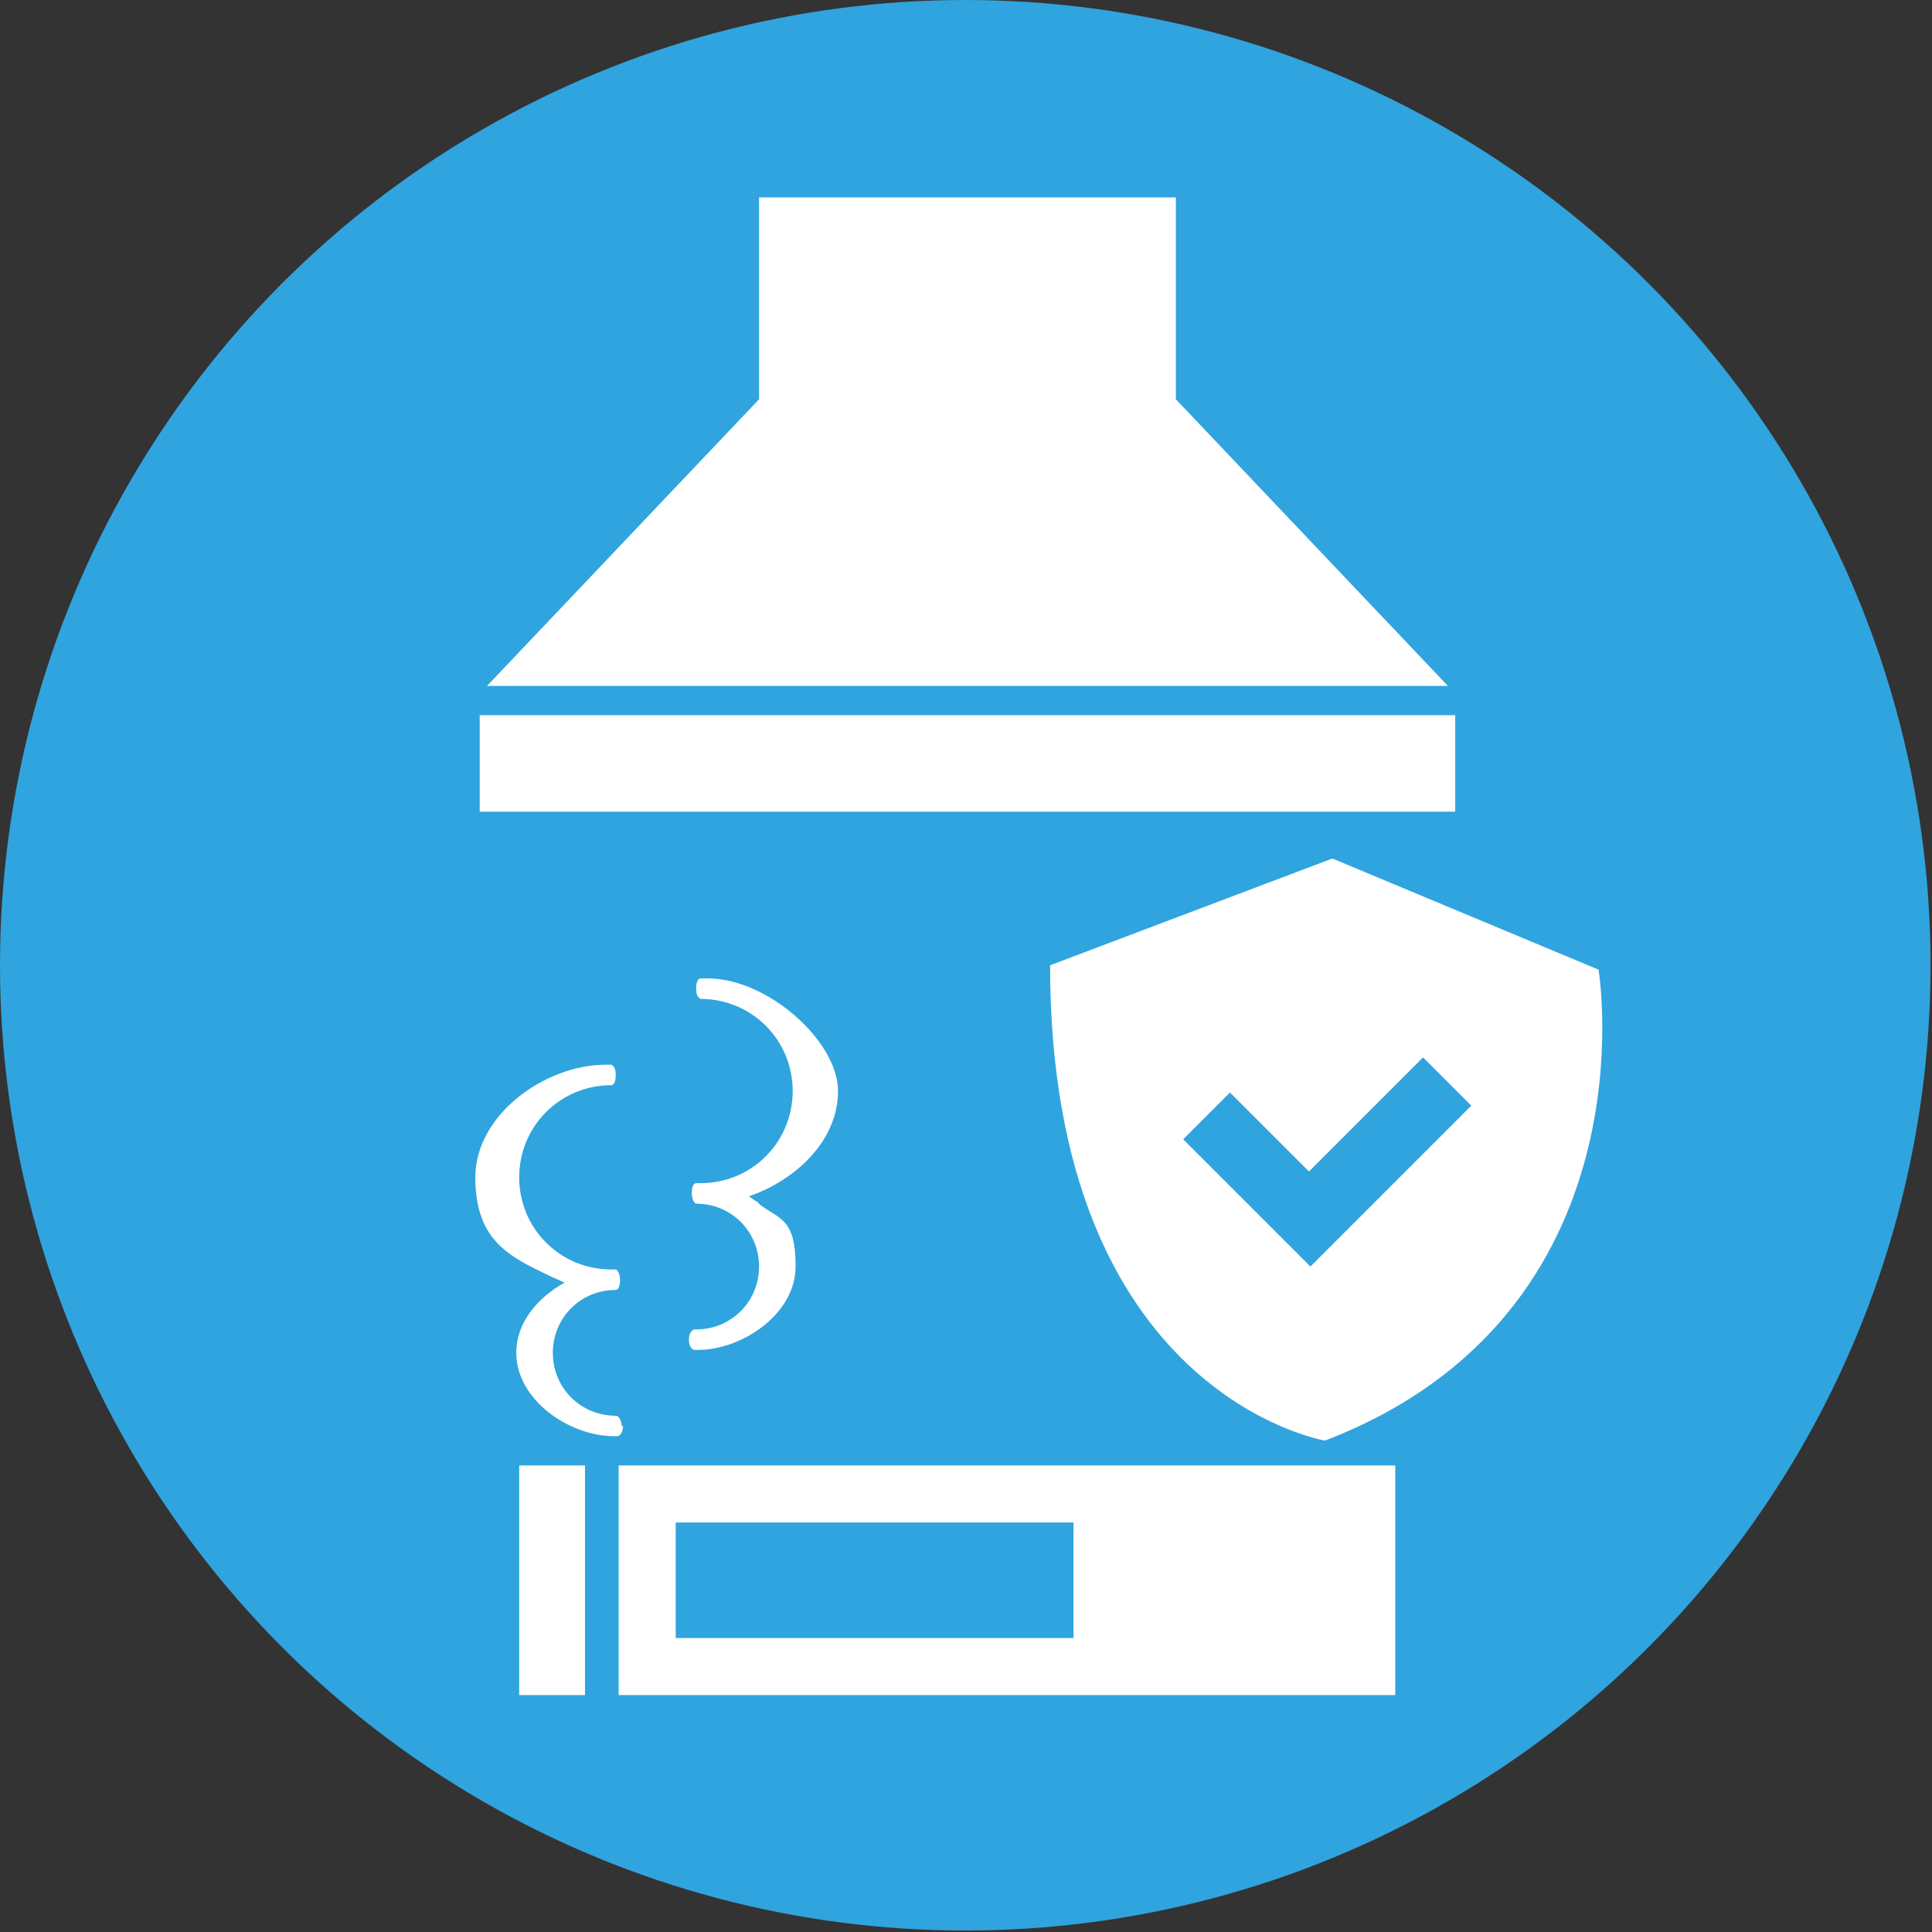 <?xml version="1.0" encoding="UTF-8"?>
<svg id="_レイヤー_1" data-name="レイヤー_1" xmlns="http://www.w3.org/2000/svg" version="1.1" viewBox="0 0 132.1 132.1">
  <rect x="0" y="0" width="132.1" height="132.1" fill="#333333" stroke="none"/>
  <!-- Generator: Adobe Illustrator 29.8.2, SVG Export Plug-In . SVG Version: 2.1.1 Build 3)  -->
  <defs>
    <style>
      .st0 {
        fill: #fff;
      }

      .st1 {
        fill: #30a4de;
      }
    </style>
  </defs>
  <circle class="st1" cx="66" cy="66" r="66"/>
  <polygon class="st0" points="99 46.9 80.4 27.3 80.4 13.5 51.9 13.5 51.9 27.3 33.3 46.9 99 46.9"/>
  <rect class="st0" x="32.8" y="48.9" width="66.7" height="6.6"/>
  <g>
    <polygon class="st0" points="35.5 100.2 35.5 115.8 35.5 115.9 35.5 115.9 35.5 115.9 40 115.9 40 100.2 35.5 100.2"/>
    <path class="st0" d="M42.3,100.2v15.7h53.1v-15.7h-53.1ZM73.4,112h-27.2v-7.9h27.2v7.8h0Z"/>
    <path class="st0" d="M42.5,97.5c0-.4-.2-.7-.4-.7h0c-2.4,0-4.3-1.9-4.3-4.3s1.9-4.3,4.3-4.3h0c.2,0,.3-.3.3-.7s-.2-.7-.3-.7h0s0,0,0,0h-.3c-3.5,0-6.3-2.8-6.3-6.3s2.8-6.3,6.3-6.3h0c.2,0,.3-.3.3-.7s-.1-.6-.3-.7h0s0,0,0,0h0s0,0,0,0h-.4c-4.1,0-8.9,3.4-8.9,7.7s2.3,5.4,5,6.7c.4.2.7.3,1.1.5-1.8,1-3.3,2.7-3.3,4.8,0,3.2,3.6,5.7,6.7,5.7h.2c.2,0,.4-.3.4-.7Z"/>
    <path class="st0" d="M47.5,90.9h0c-.2,0-.4.3-.4.7s.2.7.4.7h.2c3.1,0,6.7-2.5,6.7-5.7s-1-3.2-2.4-4.2c0,0-.1-.1-.2-.2,0,0,0,0,0,0-.2-.1-.4-.3-.6-.4,3.2-1.1,6.1-3.8,6.1-7.2s-4.8-7.7-8.9-7.7h-.5c-.2,0-.3.3-.3.7s.1.6.3.7c0,0,0,0,0,0h0c3.5,0,6.3,2.8,6.3,6.3s-2.8,6.3-6.3,6.3h-.3s0,0,0,0h0s0,0,0,0h0c-.2,0-.3.3-.3.7s.2.7.3.7h0c2.4,0,4.3,1.9,4.3,4.3,0,2.4-1.9,4.3-4.3,4.3Z"/>
  </g>
  <path class="st0" d="M109.3,66.3l-18.2-7.6-19.3,7.3c0,29.4,18.8,32.5,18.8,32.5,22.6-8.7,18.7-32.2,18.7-32.2ZM92.8,83.4l-3.2,3.2-3.3-3.3-5.4-5.4,3.2-3.2,5.4,5.4,7.8-7.8,3.3,3.3-7.8,7.8Z"/>
</svg>